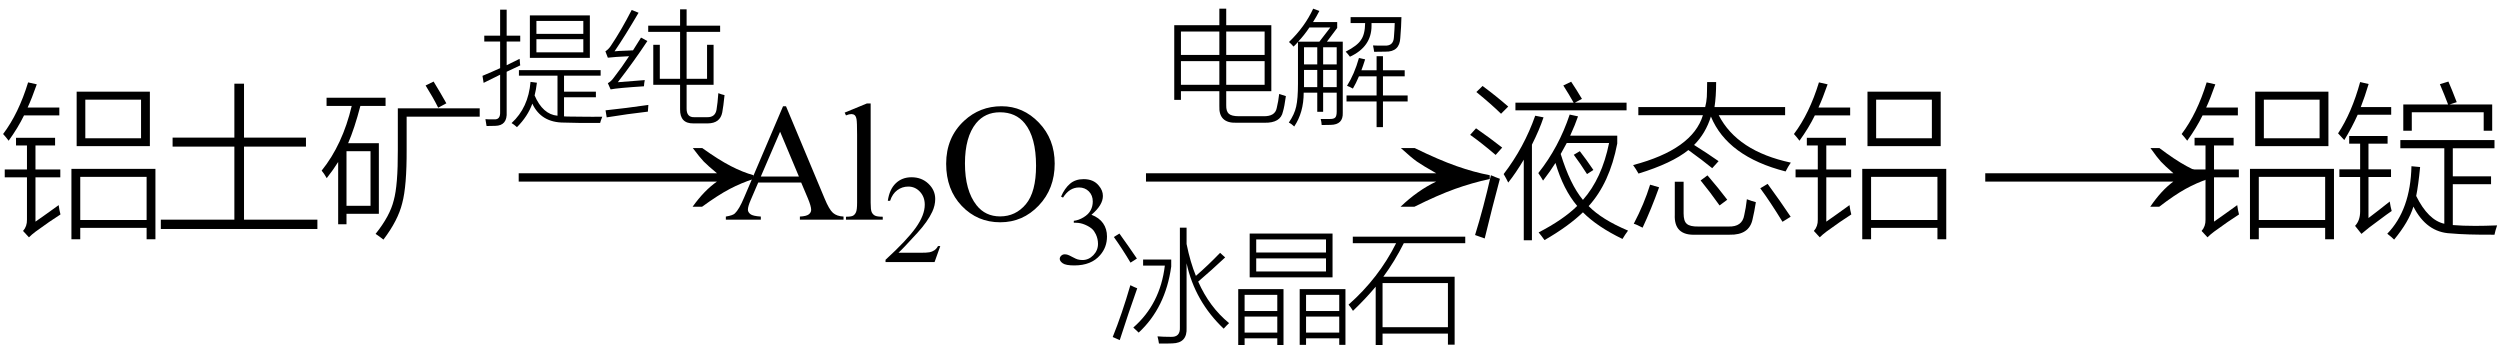 <svg xmlns="http://www.w3.org/2000/svg" xmlns:xlink="http://www.w3.org/1999/xlink" stroke-dasharray="none" shape-rendering="auto" font-family="'Dialog'" width="239" text-rendering="auto" fill-opacity="1" contentScriptType="text/ecmascript" color-interpolation="auto" color-rendering="auto" preserveAspectRatio="xMidYMid meet" font-size="12" fill="black" stroke="black" image-rendering="auto" stroke-miterlimit="10" zoomAndPan="magnify" version="1.0" stroke-linecap="square" stroke-linejoin="miter" contentStyleType="text/css" font-style="normal" height="33" stroke-width="1" stroke-dashoffset="0" font-weight="normal" stroke-opacity="1"><defs id="genericDefs"/><g><g text-rendering="optimizeLegibility" transform="translate(0,21)" color-rendering="optimizeQuality" color-interpolation="linearRGB" image-rendering="optimizeQuality"><path d="M6.828 -4.859 L14.859 -4.859 L14.859 1.875 L14.016 1.875 L14.016 0.781 L7.672 0.781 L7.672 1.875 L6.828 1.875 L6.828 -4.859 ZM7.328 -12.234 L14.328 -12.234 L14.328 -7.031 L7.328 -7.031 L7.328 -12.234 ZM7.672 -4.094 L7.672 0.031 L14.016 0.031 L14.016 -4.094 L7.672 -4.094 ZM8.156 -11.469 L8.156 -7.781 L13.484 -7.781 L13.484 -11.469 L8.156 -11.469 ZM1.531 -7.828 L5.266 -7.828 L5.266 -7.094 L3.391 -7.094 L3.391 -4.797 L5.766 -4.797 L5.766 -4.047 L3.391 -4.047 L3.391 0.188 Q4.406 -0.516 5.609 -1.391 Q5.672 -0.891 5.781 -0.5 Q4.797 0.125 3.406 1.141 Q3.031 1.422 2.766 1.688 L2.203 1.078 Q2.594 0.641 2.578 0 L2.578 -4.047 L0.453 -4.047 L0.453 -4.797 L2.578 -4.797 L2.578 -7.094 L1.531 -7.094 L1.531 -7.828 ZM0.828 -7.547 Q0.609 -7.844 0.297 -8.188 Q1.781 -10.156 2.688 -13.125 L3.516 -12.938 Q3.047 -11.594 2.641 -10.719 L5.672 -10.719 L5.672 -9.969 L2.297 -9.969 Q1.719 -8.781 0.828 -7.547 Z" stroke="none"/></g><g text-rendering="optimizeLegibility" transform="translate(14.859,21)" color-rendering="optimizeQuality" color-interpolation="linearRGB" image-rendering="optimizeQuality"><path d="M1.641 -7.844 L7.547 -7.844 L7.547 -13 L8.469 -13 L8.469 -7.844 L14.391 -7.844 L14.391 -6.984 L8.469 -6.984 L8.469 0 L15.484 0 L15.484 0.891 L0.516 0.891 L0.516 0 L7.547 0 L7.547 -6.984 L1.641 -6.984 L1.641 -7.844 Z" stroke="none"/></g><g text-rendering="optimizeLegibility" transform="translate(30.344,21)" color-rendering="optimizeQuality" color-interpolation="linearRGB" image-rendering="optimizeQuality"><path d="M0.875 -11.656 L6.516 -11.656 L6.516 -10.875 L4.109 -10.875 Q3.547 -8.719 2.938 -7.312 L5.875 -7.312 L5.875 -0.562 L2.781 -0.562 L2.781 0.438 L1.984 0.438 L1.984 -5.516 Q1.562 -4.828 0.891 -3.969 Q0.625 -4.438 0.406 -4.688 Q2.406 -7.172 3.281 -10.875 L0.875 -10.875 L0.875 -11.656 ZM8.531 -9.844 L8.531 -6.703 Q8.547 -3.203 8.109 -1.578 Q7.703 0.078 6.312 1.906 Q5.875 1.562 5.562 1.359 Q6.938 -0.359 7.297 -1.844 Q7.703 -3.281 7.688 -6.672 L7.688 -10.641 L15.516 -10.641 L15.516 -9.844 L8.531 -9.844 ZM2.781 -6.547 L2.781 -1.328 L5.078 -1.328 L5.078 -6.547 L2.781 -6.547 ZM10.344 -12.828 L11.109 -13.203 Q11.766 -12.125 12.328 -11.125 L11.547 -10.703 Q11.094 -11.625 10.344 -12.828 Z" stroke="none"/></g><g text-rendering="optimizeLegibility" transform="translate(48.636,21) matrix(1.522,0,0,1,0,0)" color-rendering="optimizeQuality" color-interpolation="linearRGB" image-rendering="optimizeQuality"><path d="M12.156 -6.844 Q13.188 -5.719 13.945 -5.125 Q14.703 -4.531 15.375 -4.25 L15.375 -3.891 Q14.609 -3.516 13.883 -2.938 Q13.156 -2.359 12.141 -1.234 L11.547 -1.234 Q12.281 -2.797 13.078 -3.641 L0.625 -3.641 L0.625 -4.438 L13.078 -4.438 Q12.484 -5.188 12.25 -5.555 Q12.016 -5.922 11.562 -6.844 L12.156 -6.844 Z" stroke="none"/></g><g text-rendering="optimizeLegibility" transform="translate(45.859,10.719)" color-rendering="optimizeQuality" color-interpolation="linearRGB" image-rendering="optimizeQuality"><path d="M4.797 -9.25 L10.531 -9.25 L10.531 -5.188 L4.797 -5.188 L4.797 -9.25 ZM3.562 1.438 Q3.266 1.172 3.047 1.047 Q4.656 -0.422 4.859 -2.891 L5.469 -2.812 Q5.391 -2.141 5.25 -1.594 Q6.031 0.219 7.438 0.344 L7.438 -3.484 L3.75 -3.484 L3.75 -4.016 L11.562 -4.016 L11.562 -3.484 L8.062 -3.484 L8.062 -1.953 L11.109 -1.953 L11.109 -1.422 L8.062 -1.422 L8.062 0.406 Q8.172 0.422 8.359 0.422 Q8.938 0.438 9.844 0.438 Q10.812 0.453 11.719 0.438 Q11.562 0.828 11.516 1.031 Q10.141 1.031 9.469 1.031 Q8.688 1.016 8.047 1 Q5.875 1 5.031 -0.812 Q4.594 0.406 3.562 1.438 ZM0.375 -2.797 L0.266 -3.469 Q1.203 -3.859 1.953 -4.203 L1.953 -6.75 L0.438 -6.75 L0.438 -7.312 L1.953 -7.312 L1.953 -9.797 L2.578 -9.797 L2.578 -7.312 L3.875 -7.312 L3.875 -6.75 L2.578 -6.75 L2.578 -4.484 Q3.406 -4.891 3.812 -5.094 Q3.812 -5.062 3.828 -5 Q3.844 -4.641 3.875 -4.469 Q3.078 -4.109 2.578 -3.859 L2.578 -0.016 Q2.656 1.297 1.484 1.312 Q1.219 1.328 0.656 1.328 Q0.594 0.875 0.547 0.672 Q0.672 0.688 0.844 0.688 Q0.938 0.688 1.062 0.688 Q1.156 0.688 1.391 0.688 Q1.984 0.734 1.953 -0.016 L1.953 -3.578 Q1.156 -3.188 0.375 -2.797 ZM5.422 -6.969 L5.422 -5.719 L9.906 -5.719 L9.906 -6.969 L5.422 -6.969 ZM5.422 -8.719 L5.422 -7.484 L9.906 -7.484 L9.906 -8.719 L5.422 -8.719 Z" stroke="none"/></g><g text-rendering="optimizeLegibility" transform="translate(57.578,10.719)" color-rendering="optimizeQuality" color-interpolation="linearRGB" image-rendering="optimizeQuality"><path d="M7.438 -9.828 L8.062 -9.828 L8.062 -8.266 L11.266 -8.266 L11.266 -7.672 L8.062 -7.672 L8.062 -3.188 L10.016 -3.188 L10.016 -6.438 L10.641 -6.438 L10.641 -2.609 L8.062 -2.609 L8.062 -0.359 Q8.047 0.516 8.812 0.484 L10.031 0.484 Q10.797 0.5 10.922 -0.234 Q11.031 -0.875 11.094 -1.812 Q11.406 -1.688 11.688 -1.625 Q11.578 -0.547 11.469 0.031 Q11.266 1.062 10.094 1.078 L8.703 1.078 Q7.422 1.094 7.438 -0.266 L7.438 -2.609 L4.875 -2.609 L4.875 -6.438 L5.5 -6.438 L5.5 -3.188 L7.438 -3.188 L7.438 -7.672 L4.391 -7.672 L4.391 -8.266 L7.438 -8.266 L7.438 -9.828 ZM1.484 -2.859 Q3.156 -2.984 4.062 -3.062 Q4 -2.766 3.984 -2.469 Q1.484 -2.312 0.797 -2.172 L0.531 -2.766 Q0.844 -2.938 1.078 -3.266 Q1.891 -4.312 2.562 -5.344 Q1.141 -5.281 0.531 -5.203 L0.297 -5.812 Q0.594 -6 0.812 -6.328 Q1.812 -7.812 2.812 -9.766 L3.469 -9.5 Q2.172 -7.281 1.172 -5.812 Q1.281 -5.828 1.547 -5.844 Q2.469 -5.875 2.938 -5.906 Q3.234 -6.359 3.703 -7.125 L4.312 -6.797 Q3.031 -4.859 1.484 -2.859 ZM0.312 -0.172 Q2.25 -0.375 4.406 -0.688 Q4.375 -0.359 4.359 -0.047 Q2.438 0.172 0.422 0.5 L0.312 -0.172 Z" stroke="none"/></g><g text-rendering="optimizeLegibility" transform="translate(69.266,21)" color-rendering="optimizeQuality" color-interpolation="linearRGB" image-rendering="optimizeQuality"><path d="M7.328 -3.547 L3.219 -3.547 L2.5 -1.875 Q2.234 -1.266 2.234 -0.953 Q2.234 -0.719 2.469 -0.531 Q2.703 -0.344 3.469 -0.297 L3.469 0 L0.125 0 L0.125 -0.297 Q0.797 -0.406 0.984 -0.594 Q1.391 -0.969 1.875 -2.125 L5.594 -10.844 L5.875 -10.844 L9.562 -2.031 Q10 -0.969 10.367 -0.648 Q10.734 -0.328 11.375 -0.297 L11.375 0 L7.203 0 L7.203 -0.297 Q7.828 -0.328 8.055 -0.508 Q8.281 -0.688 8.281 -0.938 Q8.281 -1.281 7.969 -2.031 L7.328 -3.547 ZM7.109 -4.125 L5.312 -8.406 L3.469 -4.125 L7.109 -4.125 ZM13.969 -11.109 L13.969 -1.625 Q13.969 -0.953 14.062 -0.734 Q14.156 -0.516 14.359 -0.398 Q14.562 -0.281 15.125 -0.281 L15.125 0 L11.609 0 L11.609 -0.281 Q12.109 -0.281 12.289 -0.383 Q12.469 -0.484 12.57 -0.719 Q12.672 -0.953 12.672 -1.625 L12.672 -8.125 Q12.672 -9.328 12.617 -9.609 Q12.562 -9.891 12.438 -9.992 Q12.312 -10.094 12.125 -10.094 Q11.922 -10.094 11.609 -9.969 L11.484 -10.234 L13.609 -11.109 L13.969 -11.109 Z" stroke="none"/></g><g text-rendering="optimizeLegibility" transform="translate(84.391,25.055)" color-rendering="optimizeQuality" color-interpolation="linearRGB" image-rendering="optimizeQuality"><path d="M5.5 -1.531 L4.953 0 L0.266 0 L0.266 -0.219 Q2.328 -2.109 3.172 -3.305 Q4.016 -4.5 4.016 -5.484 Q4.016 -6.234 3.555 -6.727 Q3.094 -7.219 2.438 -7.219 Q1.859 -7.219 1.391 -6.875 Q0.922 -6.531 0.703 -5.859 L0.484 -5.859 Q0.641 -6.953 1.242 -7.531 Q1.844 -8.109 2.75 -8.109 Q3.719 -8.109 4.367 -7.492 Q5.016 -6.875 5.016 -6.031 Q5.016 -5.422 4.734 -4.812 Q4.297 -3.875 3.328 -2.812 Q1.875 -1.219 1.5 -0.891 L3.578 -0.891 Q4.219 -0.891 4.469 -0.938 Q4.719 -0.984 4.93 -1.125 Q5.141 -1.266 5.281 -1.531 L5.5 -1.531 Z" stroke="none"/></g><g text-rendering="optimizeLegibility" transform="translate(89.891,21)" color-rendering="optimizeQuality" color-interpolation="linearRGB" image-rendering="optimizeQuality"><path d="M5.859 -10.844 Q7.922 -10.844 9.43 -9.273 Q10.938 -7.703 10.938 -5.359 Q10.938 -2.953 9.414 -1.352 Q7.891 0.25 5.734 0.25 Q3.547 0.25 2.055 -1.312 Q0.562 -2.875 0.562 -5.344 Q0.562 -7.859 2.281 -9.453 Q3.781 -10.844 5.859 -10.844 ZM5.703 -10.266 Q4.281 -10.266 3.422 -9.219 Q2.359 -7.906 2.359 -5.375 Q2.359 -2.781 3.469 -1.375 Q4.312 -0.312 5.719 -0.312 Q7.203 -0.312 8.18 -1.477 Q9.156 -2.641 9.156 -5.156 Q9.156 -7.875 8.078 -9.203 Q7.219 -10.266 5.703 -10.266 Z" stroke="none"/></g><g text-rendering="optimizeLegibility" transform="translate(100.828,25.234)" color-rendering="optimizeQuality" color-interpolation="linearRGB" image-rendering="optimizeQuality"><path d="M0.609 -6.438 Q0.953 -7.234 1.469 -7.672 Q1.984 -8.109 2.766 -8.109 Q3.719 -8.109 4.219 -7.484 Q4.609 -7.031 4.609 -6.5 Q4.609 -5.625 3.516 -4.703 Q4.25 -4.422 4.625 -3.891 Q5 -3.359 5 -2.625 Q5 -1.594 4.344 -0.844 Q3.5 0.141 1.875 0.141 Q1.062 0.141 0.773 -0.062 Q0.484 -0.266 0.484 -0.484 Q0.484 -0.656 0.625 -0.789 Q0.766 -0.922 0.953 -0.922 Q1.109 -0.922 1.25 -0.875 Q1.359 -0.844 1.711 -0.656 Q2.062 -0.469 2.188 -0.438 Q2.406 -0.375 2.656 -0.375 Q3.25 -0.375 3.695 -0.836 Q4.141 -1.297 4.141 -1.922 Q4.141 -2.391 3.938 -2.828 Q3.781 -3.156 3.594 -3.328 Q3.344 -3.562 2.906 -3.75 Q2.469 -3.938 2.016 -3.938 L1.828 -3.938 L1.828 -4.125 Q2.281 -4.172 2.75 -4.453 Q3.219 -4.734 3.43 -5.117 Q3.641 -5.5 3.641 -5.969 Q3.641 -6.562 3.266 -6.938 Q2.891 -7.312 2.328 -7.312 Q1.406 -7.312 0.797 -6.344 L0.609 -6.438 Z" stroke="none"/></g><g text-rendering="optimizeLegibility" transform="translate(108.164,21) matrix(2.228,0,0,1,0,0)" color-rendering="optimizeQuality" color-interpolation="linearRGB" image-rendering="optimizeQuality"><path d="M12.156 -6.844 Q13.188 -5.719 13.945 -5.125 Q14.703 -4.531 15.375 -4.25 L15.375 -3.891 Q14.609 -3.516 13.883 -2.938 Q13.156 -2.359 12.141 -1.234 L11.547 -1.234 Q12.281 -2.797 13.078 -3.641 L0.625 -3.641 L0.625 -4.438 L13.078 -4.438 Q12.484 -5.188 12.25 -5.555 Q12.016 -5.922 11.562 -6.844 L12.156 -6.844 Z" stroke="none"/></g><g text-rendering="optimizeLegibility" transform="translate(105.828,31.562)" color-rendering="optimizeQuality" color-interpolation="linearRGB" image-rendering="optimizeQuality"><path d="M6.969 -9.797 L7.609 -9.797 L7.609 -8.234 Q7.969 -6.469 8.5 -5.188 Q9.688 -6.219 10.812 -7.391 L11.297 -6.953 Q9.984 -5.719 8.719 -4.641 Q9.797 -2.203 11.672 -0.672 Q11.406 -0.422 11.156 -0.141 Q8.406 -2.75 7.609 -6.391 L7.609 -0.234 Q7.688 1.234 6.25 1.266 Q5.984 1.266 5.703 1.281 Q5.547 1.281 5.391 1.281 Q5.25 1.281 4.969 1.281 Q4.922 0.953 4.828 0.594 Q5.391 0.641 6.094 0.641 Q7.016 0.688 6.969 -0.266 L6.969 -9.797 ZM3.453 -6.172 L3.453 -6.75 L6.141 -6.75 L6.141 -6.078 Q5.594 -2.141 3.031 0.234 Q2.781 -0.016 2.516 -0.25 Q5.094 -2.5 5.531 -6.172 L3.453 -6.172 ZM0.547 0.656 Q1.438 -1.547 2.234 -4.297 Q2.609 -4.109 2.891 -4 Q2.094 -1.766 1.219 0.953 L0.547 0.656 ZM2.25 -6.453 Q1.469 -7.766 0.656 -8.906 L1.188 -9.234 Q2.109 -7.953 2.859 -6.844 L2.25 -6.453 Z" stroke="none"/></g><g text-rendering="optimizeLegibility" transform="translate(117.5,31.562)" color-rendering="optimizeQuality" color-interpolation="linearRGB" image-rendering="optimizeQuality"><path d="M1.969 -9.234 L9.891 -9.234 L9.891 -5.047 L1.969 -5.047 L1.969 -9.234 ZM6.75 -3.922 L11.125 -3.922 L11.125 1.406 L10.531 1.406 L10.531 0.781 L7.359 0.781 L7.359 1.406 L6.75 1.406 L6.75 -3.922 ZM0.875 -3.922 L5.203 -3.922 L5.203 1.422 L4.609 1.422 L4.609 0.781 L1.484 0.781 L1.484 1.422 L0.875 1.422 L0.875 -3.922 ZM2.594 -6.859 L2.594 -5.609 L9.266 -5.609 L9.266 -6.859 L2.594 -6.859 ZM2.594 -8.672 L2.594 -7.422 L9.266 -7.422 L9.266 -8.672 L2.594 -8.672 ZM7.359 -3.375 L7.359 -1.828 L10.531 -1.828 L10.531 -3.375 L7.359 -3.375 ZM7.359 -1.297 L7.359 0.234 L10.531 0.234 L10.531 -1.297 L7.359 -1.297 ZM1.484 -1.297 L1.484 0.234 L4.609 0.234 L4.609 -1.297 L1.484 -1.297 ZM1.484 -3.375 L1.484 -1.828 L4.609 -1.828 L4.609 -3.375 L1.484 -3.375 Z" stroke="none"/></g><g text-rendering="optimizeLegibility" transform="translate(128.625,31.562)" color-rendering="optimizeQuality" color-interpolation="linearRGB" image-rendering="optimizeQuality"><path d="M0.703 -8.938 L11.453 -8.938 L11.453 -8.312 L5.578 -8.312 Q4.719 -6.594 3.625 -5.109 L10.438 -5.109 L10.438 1.391 L9.797 1.391 L9.797 0.328 L3.547 0.328 L3.547 1.438 L2.891 1.438 L2.891 -4.156 Q2 -3.078 0.719 -1.844 Q0.5 -2.203 0.297 -2.438 Q3.172 -4.969 4.844 -8.312 L0.703 -8.312 L0.703 -8.938 ZM3.547 -4.5 L3.547 -0.281 L9.797 -0.281 L9.797 -4.5 L3.547 -4.5 Z" stroke="none"/></g><g text-rendering="optimizeLegibility" transform="translate(111.336,10.672)" color-rendering="optimizeQuality" color-interpolation="linearRGB" image-rendering="optimizeQuality"><path d="M5.234 -9.844 L5.891 -9.844 L5.891 -8.266 L10.203 -8.266 L10.203 -1.953 L5.891 -1.953 L5.891 -0.625 Q5.875 -0.031 6.141 0.203 Q6.406 0.438 7.078 0.438 L9.438 0.438 Q10.562 0.469 10.719 -0.344 Q10.875 -0.969 10.953 -1.688 Q11.281 -1.578 11.594 -1.484 Q11.453 -0.453 11.312 0 Q11.094 1.094 9.547 1.062 L6.875 1.062 Q5.156 1.125 5.234 -0.547 L5.234 -1.953 L1.562 -1.953 L1.562 -1.125 L0.922 -1.125 L0.922 -8.266 L5.234 -8.266 L5.234 -9.844 ZM5.891 -2.562 L9.562 -2.562 L9.562 -4.828 L5.891 -4.828 L5.891 -2.562 ZM1.562 -4.828 L1.562 -2.562 L5.234 -2.562 L5.234 -4.828 L1.562 -4.828 ZM9.562 -7.656 L5.891 -7.656 L5.891 -5.422 L9.562 -5.422 L9.562 -7.656 ZM1.562 -7.656 L1.562 -5.422 L5.234 -5.422 L5.234 -7.656 L1.562 -7.656 Z" stroke="none"/></g><g text-rendering="optimizeLegibility" transform="translate(122.93,10.672)" color-rendering="optimizeQuality" color-interpolation="linearRGB" image-rendering="optimizeQuality"><path d="M0.734 -6.219 Q0.5 -6.484 0.297 -6.656 Q1.812 -8.109 2.609 -9.844 L3.203 -9.625 Q2.906 -9.047 2.594 -8.562 L4.906 -8.562 L4.906 -8 L3.922 -6.688 L5.438 -6.688 L5.438 0.109 Q5.484 1.25 4.281 1.266 Q3.844 1.281 3.422 1.281 Q3.406 0.984 3.328 0.703 Q3.469 0.703 3.641 0.703 Q3.734 0.703 3.844 0.703 Q3.938 0.703 4.141 0.703 Q4.578 0.719 4.719 0.562 Q4.859 0.422 4.859 -0.016 L4.859 -1.812 L3.562 -1.812 L3.562 0.016 L3 0.016 L3 -1.812 L1.703 -1.812 Q1.703 0.078 0.797 1.422 Q0.547 1.172 0.281 1.047 Q0.828 0.25 0.984 -0.484 Q1.156 -1.219 1.156 -2.672 L1.156 -6.656 Q0.953 -6.422 0.734 -6.219 ZM8.672 -5.297 L9.281 -5.297 L9.281 -3.953 L11.359 -3.953 L11.359 -3.375 L9.281 -3.375 L9.281 -1.547 L11.641 -1.547 L11.641 -0.969 L9.281 -0.969 L9.281 1.484 L8.672 1.484 L8.672 -0.969 L5.797 -0.969 L5.797 -1.547 L8.672 -1.547 L8.672 -3.375 L6.984 -3.375 Q6.703 -2.703 6.406 -2.203 Q6.078 -2.391 5.844 -2.469 Q6.547 -3.578 6.984 -5.125 L7.578 -5 Q7.359 -4.312 7.219 -3.953 L8.672 -3.953 L8.672 -5.297 ZM5.719 -5.734 Q6.844 -6.312 7.172 -6.844 Q7.562 -7.375 7.578 -8.469 L6.188 -8.469 L6.188 -9.031 L11.047 -9.031 Q11.031 -8.156 10.938 -7.047 Q10.875 -5.703 9.516 -5.734 Q9.125 -5.719 8.438 -5.719 Q8.391 -6.062 8.328 -6.328 Q8.547 -6.328 8.797 -6.312 Q8.922 -6.312 9.062 -6.312 Q9.188 -6.312 9.453 -6.312 Q10.281 -6.266 10.328 -7.109 Q10.391 -7.891 10.406 -8.469 L8.188 -8.469 Q8.188 -8.375 8.188 -8.203 Q8.188 -6.203 6.125 -5.25 Q5.953 -5.484 5.719 -5.734 ZM2.25 -8.047 Q1.75 -7.297 1.172 -6.688 L3.203 -6.688 L4.25 -8.047 L2.25 -8.047 ZM3.562 -3.984 L3.562 -2.344 L4.859 -2.344 L4.859 -3.984 L3.562 -3.984 ZM4.859 -6.156 L3.562 -6.156 L3.562 -4.516 L4.859 -4.516 L4.859 -6.156 ZM1.734 -2.594 L1.734 -2.344 L3 -2.344 L3 -3.984 L1.734 -3.984 L1.734 -2.594 ZM1.734 -6.156 L1.734 -4.516 L3 -4.516 L3 -6.156 L1.734 -6.156 Z" stroke="none"/></g><g text-rendering="optimizeLegibility" transform="translate(140.078,21)" color-rendering="optimizeQuality" color-interpolation="linearRGB" image-rendering="optimizeQuality"><path d="M7.438 -3.734 Q7.266 -4.047 6.984 -4.453 Q8.938 -6.906 9.984 -10.047 L10.781 -9.875 Q10.516 -9.094 10.031 -8.031 L14.531 -8.031 L14.531 -7.281 Q13.812 -3.516 11.797 -1.297 Q13.047 -0.016 15.562 1.047 Q15.281 1.422 15.031 1.844 Q12.609 0.672 11.25 -0.703 Q9.859 0.641 7.578 1.953 Q7.281 1.531 7.016 1.219 Q9.375 0 10.703 -1.312 Q9.375 -2.875 8.625 -5.422 Q8.125 -4.625 7.438 -3.734 ZM9.703 -7.328 Q9.547 -7.016 9.188 -6.391 Q9.141 -6.312 9.125 -6.281 Q10.016 -3.375 11.25 -1.891 Q13.062 -3.938 13.75 -7.328 L9.703 -7.328 ZM4.109 -3.547 Q3.953 -3.875 3.672 -4.359 Q5.625 -6.906 6.688 -9.938 L7.484 -9.781 Q7.078 -8.562 6.375 -7.172 L6.375 1.969 L5.594 1.969 L5.594 -5.734 Q4.812 -4.422 4.109 -3.547 ZM9.375 -12.828 L10.125 -13.188 Q10.656 -12.391 11.156 -11.547 L10.484 -11.188 L15.422 -11.188 L15.422 -10.453 L4.797 -10.453 L4.797 -11.188 L10.359 -11.188 Q9.953 -11.922 9.375 -12.828 ZM1.859 1.797 L0.938 1.469 Q1.75 -1.141 2.453 -4.25 Q2.875 -4.062 3.312 -3.906 Q2.594 -1.234 1.859 1.797 ZM1.062 -12.203 L1.656 -12.781 Q2.984 -11.797 4.109 -10.812 L3.422 -10.125 Q2.516 -11.016 1.062 -12.203 ZM0.469 -8.109 L1.031 -8.734 Q2.359 -7.812 3.531 -6.891 L2.906 -6.188 Q1.531 -7.359 0.469 -8.109 ZM10.375 -6.203 L10.953 -6.547 Q11.562 -5.766 12.25 -4.75 L11.641 -4.359 Q10.984 -5.391 10.375 -6.203 Z" stroke="none"/></g><g text-rendering="optimizeLegibility" transform="translate(155.641,21)" color-rendering="optimizeQuality" color-interpolation="linearRGB" image-rendering="optimizeQuality"><path d="M8.656 -5.594 L8.047 -4.922 Q7.172 -5.641 5.766 -6.656 Q4.203 -5.391 1 -4.406 Q0.766 -4.828 0.484 -5.219 Q6.172 -6.719 7.156 -9.984 L0.984 -9.984 L0.984 -10.766 L7.375 -10.766 Q7.5 -11.25 7.531 -11.734 Q7.547 -11.969 7.547 -12.281 Q7.562 -12.547 7.562 -13.156 L8.422 -13.156 Q8.422 -11.766 8.266 -10.766 L15.016 -10.766 L15.016 -9.984 L8.672 -9.984 Q10.438 -6.547 15.562 -5.453 Q15.297 -5.078 15.062 -4.609 Q9.5 -6.031 7.922 -9.859 Q7.422 -8.25 6.312 -7.141 Q7.562 -6.359 8.656 -5.594 ZM4.469 -3.625 L5.312 -3.625 L5.312 -0.594 Q5.312 0.141 5.609 0.391 Q5.906 0.672 6.734 0.656 L9.594 0.656 Q10.922 0.703 11.109 -0.438 Q11.266 -1.109 11.359 -1.953 Q11.859 -1.766 12.219 -1.672 Q12.078 -0.766 11.906 -0.047 Q11.594 1.484 9.703 1.438 L6.453 1.438 Q4.375 1.531 4.469 -0.484 L4.469 -3.625 ZM2.109 -3.344 L2.969 -3.094 Q2.219 -1 1.391 0.766 Q0.797 0.453 0.547 0.391 Q1.547 -1.516 2.109 -3.344 ZM12.641 -3 L13.344 -3.422 Q14.547 -1.781 15.547 -0.281 L14.766 0.203 Q13.578 -1.734 12.641 -3 ZM6.938 -3.75 L7.594 -4.234 Q8.672 -2.984 9.484 -1.906 L8.75 -1.359 Q7.844 -2.641 6.938 -3.75 Z" stroke="none"/></g><g text-rendering="optimizeLegibility" transform="translate(171.203,21)" color-rendering="optimizeQuality" color-interpolation="linearRGB" image-rendering="optimizeQuality"><path d="M6.828 -4.859 L14.859 -4.859 L14.859 1.875 L14.016 1.875 L14.016 0.781 L7.672 0.781 L7.672 1.875 L6.828 1.875 L6.828 -4.859 ZM7.328 -12.234 L14.328 -12.234 L14.328 -7.031 L7.328 -7.031 L7.328 -12.234 ZM7.672 -4.094 L7.672 0.031 L14.016 0.031 L14.016 -4.094 L7.672 -4.094 ZM8.156 -11.469 L8.156 -7.781 L13.484 -7.781 L13.484 -11.469 L8.156 -11.469 ZM1.531 -7.828 L5.266 -7.828 L5.266 -7.094 L3.391 -7.094 L3.391 -4.797 L5.766 -4.797 L5.766 -4.047 L3.391 -4.047 L3.391 0.188 Q4.406 -0.516 5.609 -1.391 Q5.672 -0.891 5.781 -0.5 Q4.797 0.125 3.406 1.141 Q3.031 1.422 2.766 1.688 L2.203 1.078 Q2.594 0.641 2.578 0 L2.578 -4.047 L0.453 -4.047 L0.453 -4.797 L2.578 -4.797 L2.578 -7.094 L1.531 -7.094 L1.531 -7.828 ZM0.828 -7.547 Q0.609 -7.844 0.297 -8.188 Q1.781 -10.156 2.688 -13.125 L3.516 -12.938 Q3.047 -11.594 2.641 -10.719 L5.672 -10.719 L5.672 -9.969 L2.297 -9.969 Q1.719 -8.781 0.828 -7.547 Z" stroke="none"/></g><g text-rendering="optimizeLegibility" transform="translate(188.888,21) matrix(1.444,0,0,1,0,0)" color-rendering="optimizeQuality" color-interpolation="linearRGB" image-rendering="optimizeQuality"><path d="M12.156 -6.844 Q13.188 -5.719 13.945 -5.125 Q14.703 -4.531 15.375 -4.25 L15.375 -3.891 Q14.609 -3.516 13.883 -2.938 Q13.156 -2.359 12.141 -1.234 L11.547 -1.234 Q12.281 -2.797 13.078 -3.641 L0.625 -3.641 L0.625 -4.438 L13.078 -4.438 Q12.484 -5.188 12.25 -5.555 Q12.016 -5.922 11.562 -6.844 L12.156 -6.844 Z" stroke="none"/></g><g text-rendering="optimizeLegibility" transform="translate(208.269,21)" color-rendering="optimizeQuality" color-interpolation="linearRGB" image-rendering="optimizeQuality"><path d="M6.828 -4.859 L14.859 -4.859 L14.859 1.875 L14.016 1.875 L14.016 0.781 L7.672 0.781 L7.672 1.875 L6.828 1.875 L6.828 -4.859 ZM7.328 -12.234 L14.328 -12.234 L14.328 -7.031 L7.328 -7.031 L7.328 -12.234 ZM7.672 -4.094 L7.672 0.031 L14.016 0.031 L14.016 -4.094 L7.672 -4.094 ZM8.156 -11.469 L8.156 -7.781 L13.484 -7.781 L13.484 -11.469 L8.156 -11.469 ZM1.531 -7.828 L5.266 -7.828 L5.266 -7.094 L3.391 -7.094 L3.391 -4.797 L5.766 -4.797 L5.766 -4.047 L3.391 -4.047 L3.391 0.188 Q4.406 -0.516 5.609 -1.391 Q5.672 -0.891 5.781 -0.5 Q4.797 0.125 3.406 1.141 Q3.031 1.422 2.766 1.688 L2.203 1.078 Q2.594 0.641 2.578 0 L2.578 -4.047 L0.453 -4.047 L0.453 -4.797 L2.578 -4.797 L2.578 -7.094 L1.531 -7.094 L1.531 -7.828 ZM0.828 -7.547 Q0.609 -7.844 0.297 -8.188 Q1.781 -10.156 2.688 -13.125 L3.516 -12.938 Q3.047 -11.594 2.641 -10.719 L5.672 -10.719 L5.672 -9.969 L2.297 -9.969 Q1.719 -8.781 0.828 -7.547 Z" stroke="none"/></g><g text-rendering="optimizeLegibility" transform="translate(223.129,21)" color-rendering="optimizeQuality" color-interpolation="linearRGB" image-rendering="optimizeQuality"><path d="M5.75 1.906 Q5.5 1.656 5.094 1.344 Q7.312 -0.938 7.406 -5.109 L8.234 -5.031 Q8.062 -3.25 7.859 -2.266 Q9 0.047 10.547 0.391 L10.547 -6.828 L6.344 -6.828 L6.344 -7.609 L15.344 -7.609 L15.344 -6.828 L11.359 -6.828 L11.359 -4.141 L15.016 -4.141 L15.016 -3.391 L11.359 -3.391 L11.359 0.516 Q12.297 0.594 13.5 0.594 Q14.375 0.594 15.594 0.547 Q15.422 1.047 15.344 1.438 Q12.656 1.453 11.156 1.312 Q8.844 1.219 7.594 -1.25 Q7.156 0.203 5.75 1.906 ZM1.453 -8 L5.125 -8 L5.125 -7.266 L3.297 -7.266 L3.297 -4.812 L5.453 -4.812 L5.453 -4.078 L3.297 -4.078 L3.297 -0.156 Q4.234 -0.859 5.328 -1.734 Q5.406 -1.219 5.516 -0.828 Q5.359 -0.719 4.984 -0.453 Q3.859 0.375 3.344 0.766 Q2.906 1.125 2.625 1.359 L2.016 0.594 Q2.5 0.078 2.5 -0.797 L2.5 -4.078 L0.516 -4.078 L0.516 -4.812 L2.5 -4.812 L2.5 -7.266 L1.453 -7.266 L1.453 -8 ZM10.125 -12.953 L10.938 -13.203 Q11.25 -12.5 11.734 -11.234 L11.062 -11.016 L15.125 -11.016 L15.125 -8.5 L14.312 -8.5 L14.312 -10.266 L7.438 -10.266 L7.438 -8.5 L6.625 -8.5 L6.625 -11.016 L10.906 -11.016 Q10.578 -11.891 10.125 -12.953 ZM0.984 -7.609 L0.391 -8.25 Q1.703 -10.234 2.5 -13.156 L3.312 -12.969 Q2.953 -11.766 2.562 -10.766 L5.469 -10.766 L5.469 -10.031 L2.266 -10.031 Q1.719 -8.812 0.984 -7.609 Z" stroke="none"/></g></g></svg>